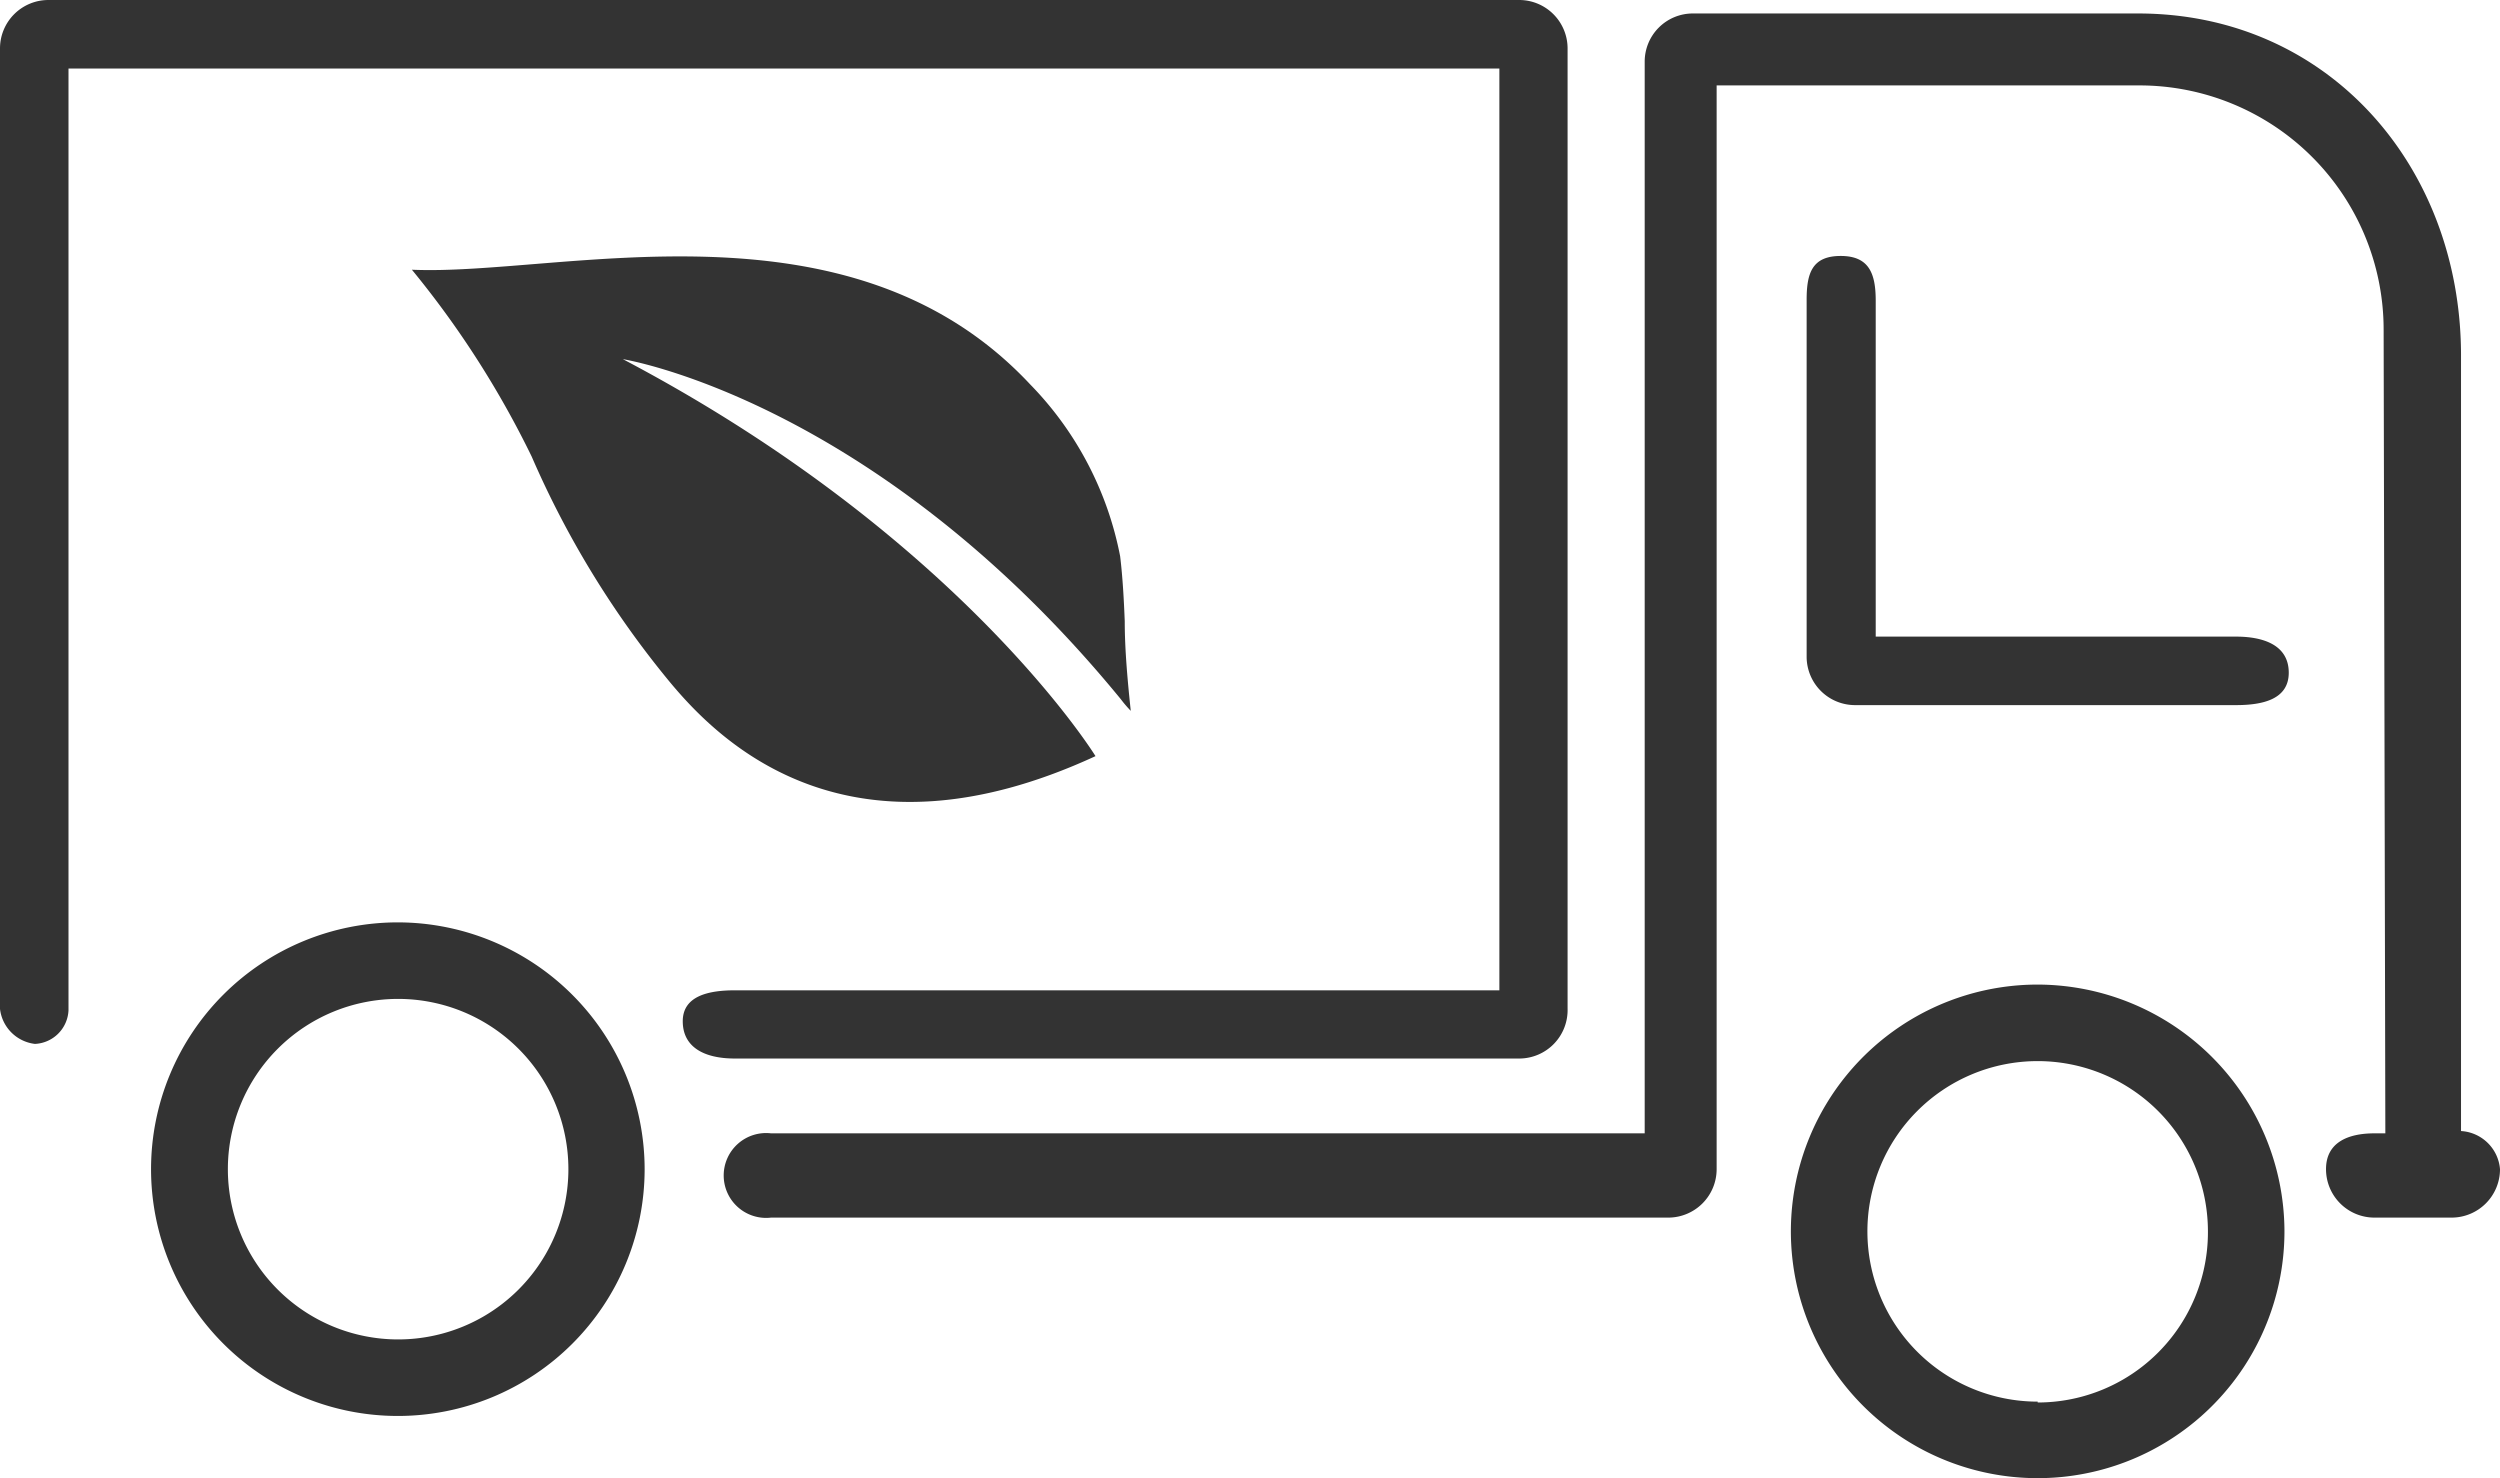 <svg id="delivery-truck" xmlns="http://www.w3.org/2000/svg" viewBox="0 0 87.22 51.57"><defs><style>.cls-1{fill:#333;}</style></defs><title>delivery-truck.2.0</title><path class="cls-1" d="M88,40.86a1.69,1.69,0,0,1-1.68,1.69h-2.7a1.69,1.69,0,0,1-1.69-1.69c0-.93.76-1.25,1.69-1.25H84l-.06-28.06a8.52,8.52,0,0,0-8.52-8.5H60.67V40.86A1.69,1.69,0,0,1,59,42.55H27.68a1.48,1.48,0,1,1,0-2.94H58.16V2.22A1.68,1.68,0,0,1,59.84.54H75.39C82,.55,86.61,5.85,86.64,12.41l0,27.12A1.45,1.45,0,0,1,88,40.86Z" transform="translate(-0.78 -0.07)"/><path class="cls-1" d="M80.63,23.54c0,.93-.91,1.13-1.84,1.13H65.5A1.69,1.69,0,0,1,63.81,23V10.53C63.81,9.6,64,9,65,9s1.22.63,1.22,1.56V22.28H78.79C79.72,22.28,80.63,22.56,80.63,23.54Z" transform="translate(-0.78 -0.07)"/><path class="cls-1" d="M26.42,37c-1.11,0-1.82-.42-1.82-1.3s.89-1.08,1.82-1.08H53.09V2.46H3.17V35.32A1.23,1.23,0,0,1,2,36.49,1.39,1.39,0,0,1,.78,35.27V1.76A1.69,1.69,0,0,1,2.47.07H53.79a1.69,1.69,0,0,1,1.68,1.69v33.5A1.69,1.69,0,0,1,53.79,37Z" transform="translate(-0.78 -0.07)"/><path class="cls-1" d="M24.17,23.89A32.89,32.89,0,0,1,19.33,16a33,33,0,0,0-4.18-6.52c5.16.23,15.25-2.76,21.57,4a11.76,11.76,0,0,1,3.14,6c.09.75.13,1.52.16,2.26,0,1,.1,2.09.21,3.13a4.47,4.47,0,0,1-.35-.41v0C31.31,14,22.51,12.6,22.51,12.6,34.29,18.8,39,26.45,39,26.45,30.41,30.42,25.93,26,24.17,23.89Z" transform="translate(-0.78 -0.07)"/><path class="cls-1" d="M14.67,32.25a8.61,8.61,0,1,0,8.6,8.62h0A8.62,8.62,0,0,0,14.67,32.25Zm0,14.55a5.94,5.94,0,1,1,5.94-5.94A5.94,5.94,0,0,1,14.66,46.8Z" transform="translate(-0.78 -0.07)"/><path class="cls-1" d="M71.87,34.42A8.61,8.61,0,1,0,80.48,43h0A8.63,8.63,0,0,0,71.87,34.42Zm0,14.55A5.94,5.94,0,1,1,77.81,43,5.94,5.94,0,0,1,71.87,49Z" transform="translate(-0.78 -0.07)"/></svg>